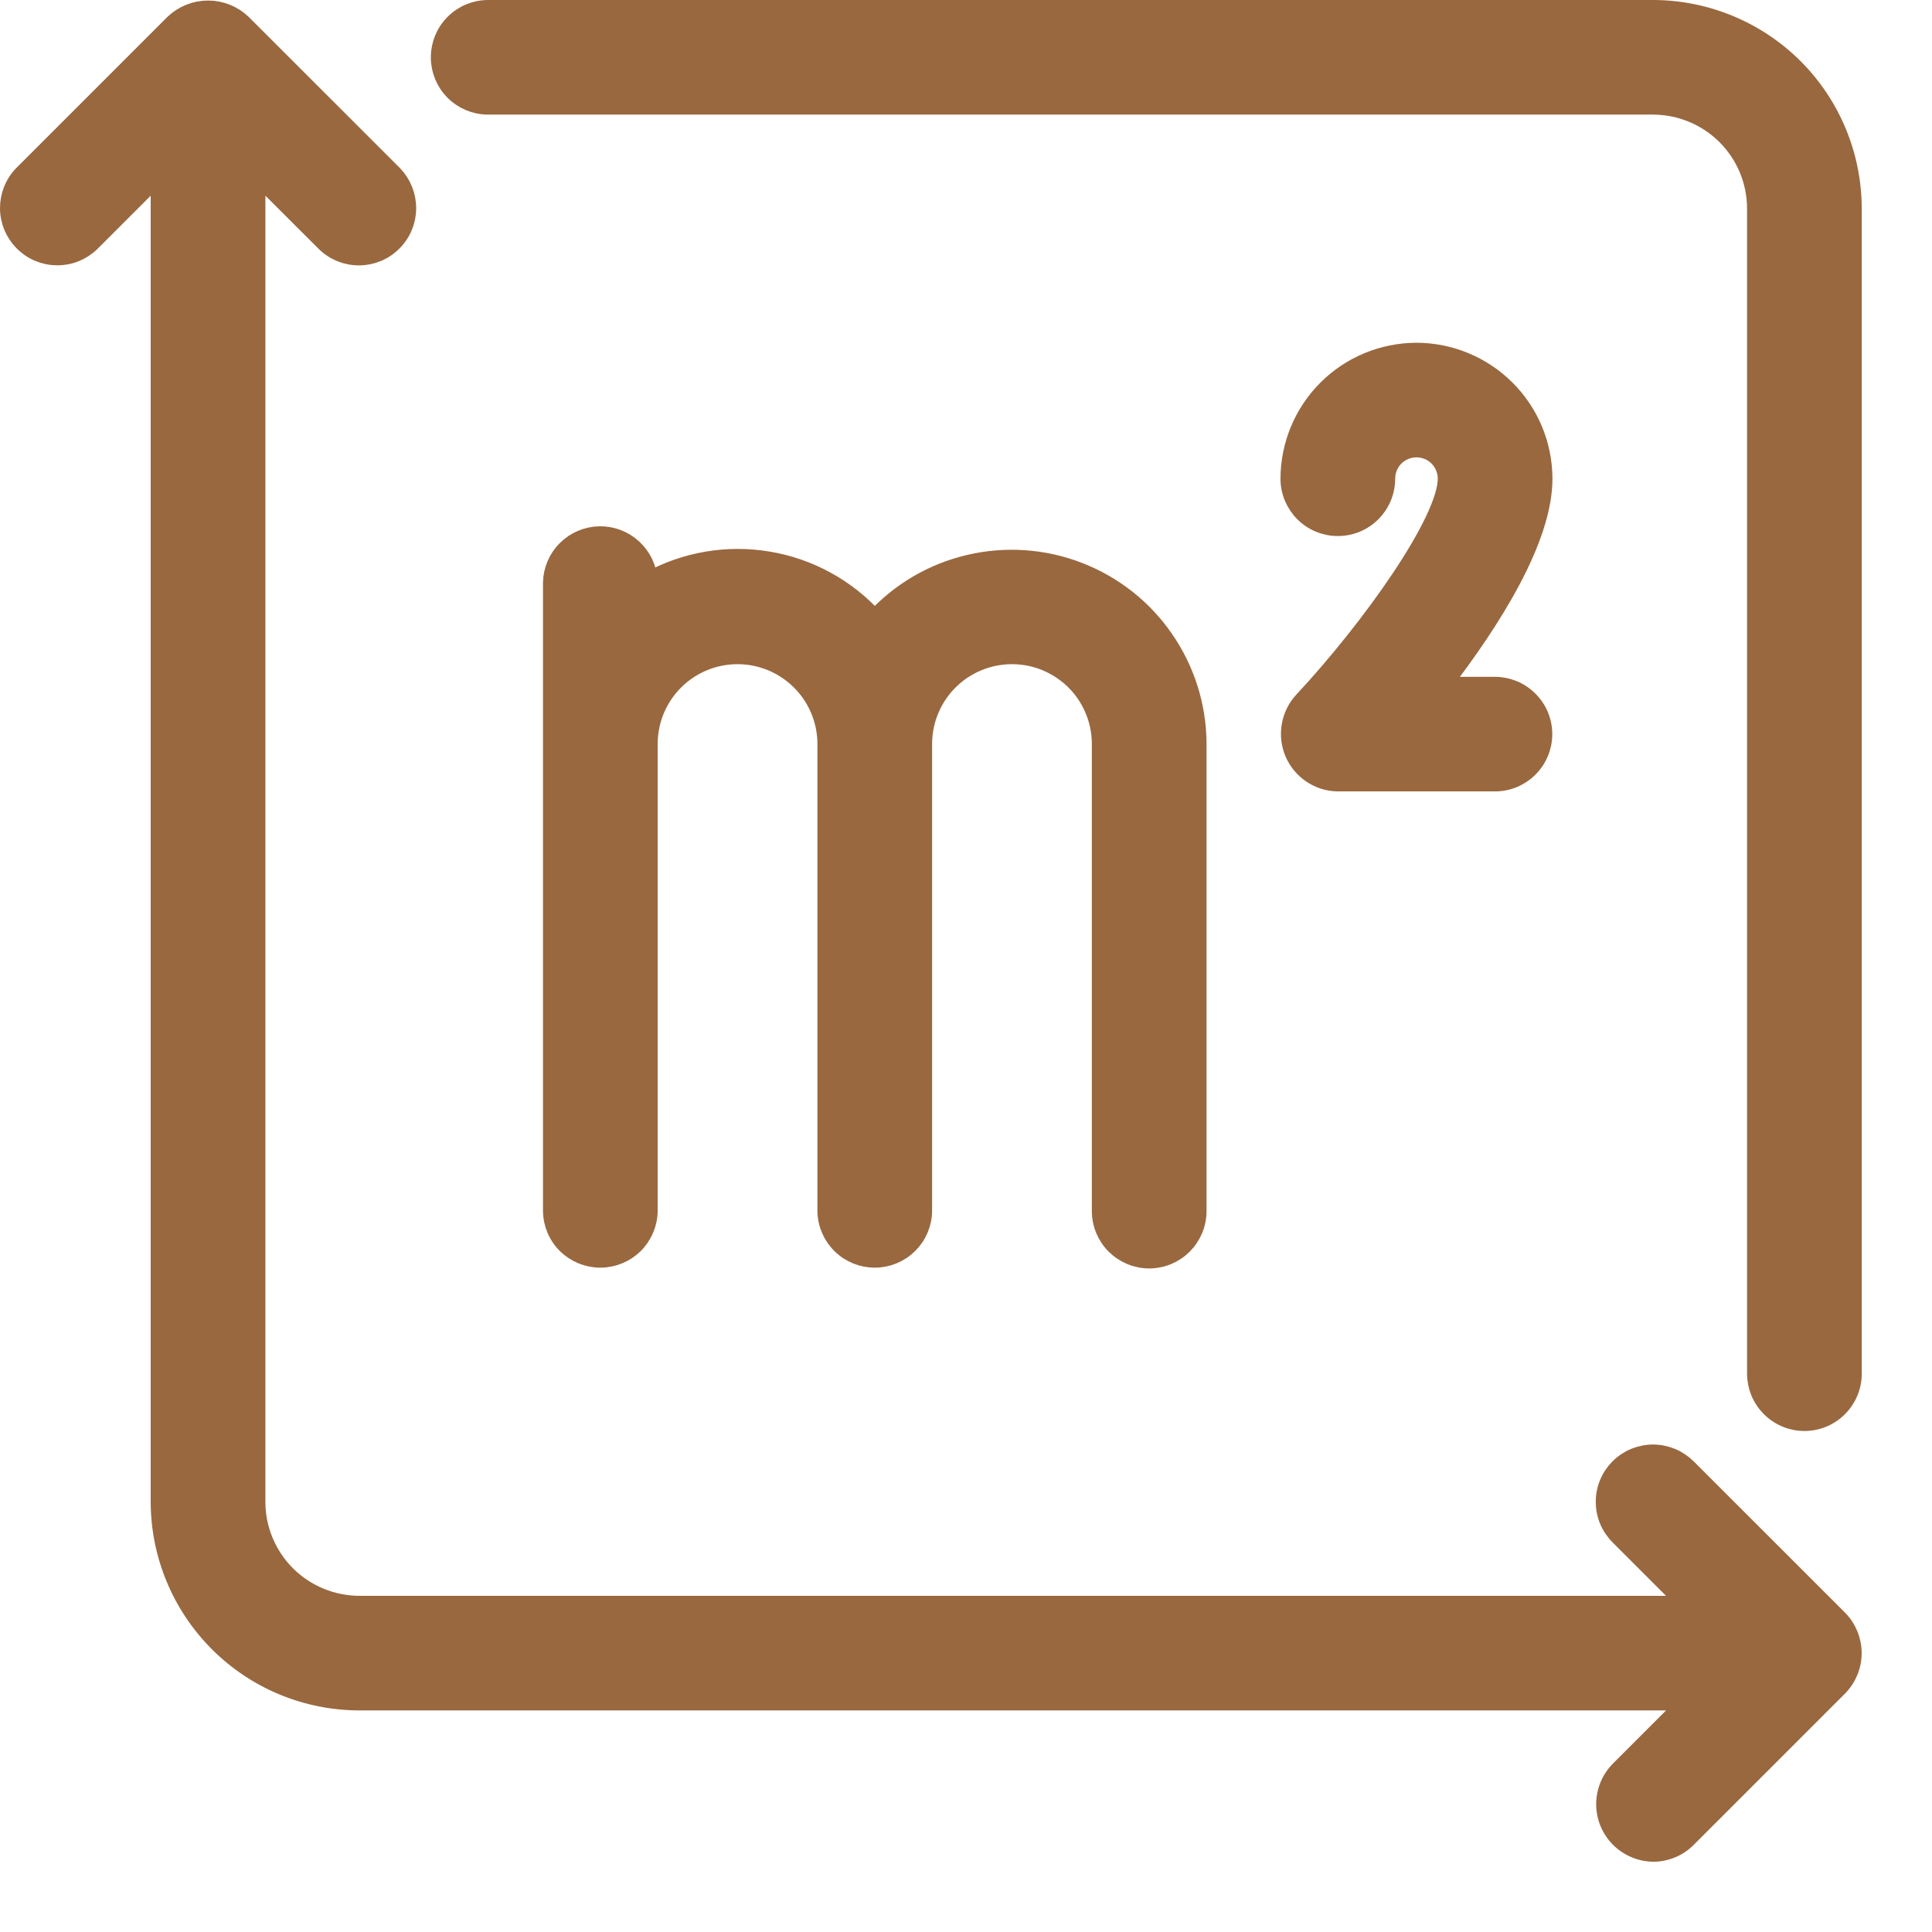 <svg width="22" height="22" viewBox="0 0 22 22" fill="none" xmlns="http://www.w3.org/2000/svg">
<mask id="path-1-outside-1_159_748" maskUnits="userSpaceOnUse" x="-0.9" y="-0.9" width="23" height="23" fill="black">
<rect fill="white" x="-0.9" y="-0.9" width="23" height="23"/>
<path d="M18.824 0.1H5.551C5.406 0.102 5.267 0.161 5.165 0.265C5.063 0.368 5.006 0.508 5.006 0.653C5.006 0.798 5.063 0.937 5.165 1.041C5.267 1.144 5.406 1.203 5.551 1.205H18.824C19.134 1.206 19.432 1.329 19.651 1.548C19.871 1.768 19.994 2.065 19.994 2.376V15.644C19.995 15.79 20.053 15.93 20.157 16.033C20.261 16.137 20.401 16.195 20.547 16.195C20.694 16.195 20.834 16.137 20.938 16.033C21.041 15.93 21.1 15.79 21.1 15.644V2.376C21.099 1.772 20.86 1.194 20.433 0.767C20.006 0.341 19.427 0.101 18.824 0.1Z"/>
<path d="M20.938 18.433L19.215 16.711C19.163 16.66 19.102 16.619 19.035 16.591C18.968 16.564 18.896 16.549 18.824 16.549C18.751 16.549 18.679 16.564 18.612 16.591C18.545 16.619 18.484 16.66 18.433 16.711C18.382 16.762 18.341 16.823 18.313 16.89C18.285 16.957 18.271 17.029 18.271 17.102C18.271 17.174 18.285 17.246 18.313 17.313C18.341 17.38 18.382 17.441 18.433 17.492L19.213 18.272H4.093C3.782 18.271 3.485 18.148 3.265 17.929C3.046 17.709 2.922 17.412 2.922 17.102V1.987L3.702 2.766C3.806 2.867 3.946 2.923 4.091 2.922C4.236 2.921 4.375 2.863 4.477 2.76C4.58 2.658 4.638 2.519 4.639 2.374C4.64 2.229 4.584 2.089 4.484 1.985L2.761 0.263C2.655 0.162 2.515 0.106 2.369 0.106C2.224 0.106 2.084 0.162 1.978 0.262L0.255 1.985C0.154 2.089 0.099 2.229 0.1 2.374C0.101 2.518 0.16 2.657 0.262 2.759C0.364 2.862 0.503 2.92 0.648 2.921C0.793 2.923 0.932 2.867 1.037 2.766L1.816 1.987V17.102C1.817 17.705 2.057 18.283 2.484 18.71C2.911 19.137 3.489 19.376 4.093 19.377H19.213L18.433 20.157C18.357 20.235 18.306 20.333 18.286 20.44C18.265 20.546 18.277 20.657 18.318 20.757C18.36 20.857 18.43 20.943 18.52 21.004C18.61 21.065 18.715 21.098 18.824 21.1C18.896 21.1 18.968 21.086 19.035 21.058C19.103 21.03 19.163 20.99 19.215 20.938L20.938 19.215C21.041 19.111 21.099 18.971 21.099 18.824C21.099 18.678 21.041 18.537 20.938 18.433Z"/>
<path d="M13.086 14.344C13.233 14.344 13.373 14.285 13.477 14.182C13.58 14.078 13.639 13.938 13.639 13.791V8.461C13.636 8.036 13.504 7.622 13.262 7.273C13.021 6.923 12.679 6.655 12.282 6.502C11.886 6.349 11.452 6.319 11.038 6.416C10.624 6.512 10.249 6.731 9.961 7.044C9.644 6.692 9.217 6.458 8.75 6.38C8.283 6.301 7.803 6.383 7.388 6.611C7.379 6.469 7.315 6.335 7.21 6.239C7.105 6.142 6.966 6.09 6.823 6.093C6.68 6.097 6.544 6.155 6.443 6.257C6.343 6.358 6.285 6.495 6.283 6.638V13.791C6.285 13.936 6.344 14.075 6.448 14.177C6.551 14.278 6.691 14.335 6.836 14.335C6.981 14.335 7.12 14.278 7.224 14.177C7.327 14.075 7.387 13.936 7.389 13.791V8.461C7.392 8.196 7.499 7.942 7.688 7.755C7.877 7.568 8.133 7.463 8.398 7.463C8.664 7.463 8.919 7.568 9.108 7.755C9.298 7.942 9.405 8.196 9.408 8.461V13.791C9.41 13.936 9.47 14.075 9.573 14.176C9.676 14.278 9.816 14.335 9.961 14.335C10.106 14.335 10.245 14.278 10.349 14.176C10.452 14.075 10.512 13.936 10.514 13.791V8.461C10.517 8.196 10.624 7.942 10.813 7.755C11.002 7.568 11.258 7.463 11.524 7.463C11.789 7.463 12.044 7.568 12.234 7.755C12.423 7.942 12.53 8.196 12.533 8.461V13.791C12.533 13.938 12.592 14.078 12.695 14.182C12.799 14.285 12.94 14.344 13.086 14.344Z"/>
<path d="M16.13 4.003C15.746 4.004 15.378 4.156 15.106 4.428C14.835 4.699 14.682 5.067 14.681 5.451C14.681 5.598 14.74 5.738 14.843 5.842C14.947 5.946 15.088 6.004 15.234 6.004C15.381 6.004 15.522 5.946 15.625 5.842C15.729 5.738 15.787 5.598 15.787 5.451C15.787 5.406 15.796 5.361 15.813 5.32C15.83 5.278 15.855 5.24 15.887 5.208C15.919 5.176 15.957 5.151 15.998 5.134C16.04 5.117 16.084 5.108 16.13 5.108C16.175 5.108 16.219 5.117 16.261 5.134C16.302 5.151 16.34 5.176 16.372 5.208C16.404 5.24 16.429 5.278 16.446 5.32C16.463 5.361 16.472 5.406 16.472 5.451C16.472 5.926 15.62 7.135 14.83 7.983C14.758 8.062 14.711 8.161 14.694 8.266C14.676 8.372 14.69 8.48 14.732 8.578C14.775 8.676 14.845 8.76 14.934 8.819C15.023 8.878 15.127 8.911 15.234 8.912H17.025C17.171 8.912 17.311 8.853 17.414 8.75C17.518 8.646 17.576 8.506 17.576 8.36C17.576 8.213 17.518 8.073 17.414 7.97C17.311 7.866 17.171 7.808 17.025 7.807H16.423C16.995 7.065 17.578 6.14 17.578 5.451C17.577 5.067 17.425 4.699 17.153 4.428C16.882 4.157 16.514 4.004 16.13 4.003Z"/>
</mask>
<path d="M18.824 0.1H5.551C5.406 0.102 5.267 0.161 5.165 0.265C5.063 0.368 5.006 0.508 5.006 0.653C5.006 0.798 5.063 0.937 5.165 1.041C5.267 1.144 5.406 1.203 5.551 1.205H18.824C19.134 1.206 19.432 1.329 19.651 1.548C19.871 1.768 19.994 2.065 19.994 2.376V15.644C19.995 15.79 20.053 15.93 20.157 16.033C20.261 16.137 20.401 16.195 20.547 16.195C20.694 16.195 20.834 16.137 20.938 16.033C21.041 15.93 21.1 15.79 21.1 15.644V2.376C21.099 1.772 20.86 1.194 20.433 0.767C20.006 0.341 19.427 0.101 18.824 0.1Z" fill="#99683F"/>
<path d="M20.938 18.433L19.215 16.711C19.163 16.66 19.102 16.619 19.035 16.591C18.968 16.564 18.896 16.549 18.824 16.549C18.751 16.549 18.679 16.564 18.612 16.591C18.545 16.619 18.484 16.66 18.433 16.711C18.382 16.762 18.341 16.823 18.313 16.89C18.285 16.957 18.271 17.029 18.271 17.102C18.271 17.174 18.285 17.246 18.313 17.313C18.341 17.38 18.382 17.441 18.433 17.492L19.213 18.272H4.093C3.782 18.271 3.485 18.148 3.265 17.929C3.046 17.709 2.922 17.412 2.922 17.102V1.987L3.702 2.766C3.806 2.867 3.946 2.923 4.091 2.922C4.236 2.921 4.375 2.863 4.477 2.76C4.58 2.658 4.638 2.519 4.639 2.374C4.64 2.229 4.584 2.089 4.484 1.985L2.761 0.263C2.655 0.162 2.515 0.106 2.369 0.106C2.224 0.106 2.084 0.162 1.978 0.262L0.255 1.985C0.154 2.089 0.099 2.229 0.1 2.374C0.101 2.518 0.16 2.657 0.262 2.759C0.364 2.862 0.503 2.92 0.648 2.921C0.793 2.923 0.932 2.867 1.037 2.766L1.816 1.987V17.102C1.817 17.705 2.057 18.283 2.484 18.71C2.911 19.137 3.489 19.376 4.093 19.377H19.213L18.433 20.157C18.357 20.235 18.306 20.333 18.286 20.44C18.265 20.546 18.277 20.657 18.318 20.757C18.36 20.857 18.43 20.943 18.52 21.004C18.61 21.065 18.715 21.098 18.824 21.1C18.896 21.1 18.968 21.086 19.035 21.058C19.103 21.03 19.163 20.99 19.215 20.938L20.938 19.215C21.041 19.111 21.099 18.971 21.099 18.824C21.099 18.678 21.041 18.537 20.938 18.433Z" fill="#99683F"/>
<path d="M13.086 14.344C13.233 14.344 13.373 14.285 13.477 14.182C13.58 14.078 13.639 13.938 13.639 13.791V8.461C13.636 8.036 13.504 7.622 13.262 7.273C13.021 6.923 12.679 6.655 12.282 6.502C11.886 6.349 11.452 6.319 11.038 6.416C10.624 6.512 10.249 6.731 9.961 7.044C9.644 6.692 9.217 6.458 8.75 6.38C8.283 6.301 7.803 6.383 7.388 6.611C7.379 6.469 7.315 6.335 7.21 6.239C7.105 6.142 6.966 6.09 6.823 6.093C6.68 6.097 6.544 6.155 6.443 6.257C6.343 6.358 6.285 6.495 6.283 6.638V13.791C6.285 13.936 6.344 14.075 6.448 14.177C6.551 14.278 6.691 14.335 6.836 14.335C6.981 14.335 7.12 14.278 7.224 14.177C7.327 14.075 7.387 13.936 7.389 13.791V8.461C7.392 8.196 7.499 7.942 7.688 7.755C7.877 7.568 8.133 7.463 8.398 7.463C8.664 7.463 8.919 7.568 9.108 7.755C9.298 7.942 9.405 8.196 9.408 8.461V13.791C9.41 13.936 9.47 14.075 9.573 14.176C9.676 14.278 9.816 14.335 9.961 14.335C10.106 14.335 10.245 14.278 10.349 14.176C10.452 14.075 10.512 13.936 10.514 13.791V8.461C10.517 8.196 10.624 7.942 10.813 7.755C11.002 7.568 11.258 7.463 11.524 7.463C11.789 7.463 12.044 7.568 12.234 7.755C12.423 7.942 12.53 8.196 12.533 8.461V13.791C12.533 13.938 12.592 14.078 12.695 14.182C12.799 14.285 12.94 14.344 13.086 14.344Z" fill="#99683F"/>
<path d="M16.13 4.003C15.746 4.004 15.378 4.156 15.106 4.428C14.835 4.699 14.682 5.067 14.681 5.451C14.681 5.598 14.74 5.738 14.843 5.842C14.947 5.946 15.088 6.004 15.234 6.004C15.381 6.004 15.522 5.946 15.625 5.842C15.729 5.738 15.787 5.598 15.787 5.451C15.787 5.406 15.796 5.361 15.813 5.32C15.83 5.278 15.855 5.24 15.887 5.208C15.919 5.176 15.957 5.151 15.998 5.134C16.04 5.117 16.084 5.108 16.13 5.108C16.175 5.108 16.219 5.117 16.261 5.134C16.302 5.151 16.34 5.176 16.372 5.208C16.404 5.24 16.429 5.278 16.446 5.32C16.463 5.361 16.472 5.406 16.472 5.451C16.472 5.926 15.62 7.135 14.83 7.983C14.758 8.062 14.711 8.161 14.694 8.266C14.676 8.372 14.69 8.48 14.732 8.578C14.775 8.676 14.845 8.76 14.934 8.819C15.023 8.878 15.127 8.911 15.234 8.912H17.025C17.171 8.912 17.311 8.853 17.414 8.75C17.518 8.646 17.576 8.506 17.576 8.36C17.576 8.213 17.518 8.073 17.414 7.97C17.311 7.866 17.171 7.808 17.025 7.807H16.423C16.995 7.065 17.578 6.14 17.578 5.451C17.577 5.067 17.425 4.699 17.153 4.428C16.882 4.157 16.514 4.004 16.13 4.003Z" fill="#99683F"/>
<path d="M18.824 0.1H5.551C5.406 0.102 5.267 0.161 5.165 0.265C5.063 0.368 5.006 0.508 5.006 0.653C5.006 0.798 5.063 0.937 5.165 1.041C5.267 1.144 5.406 1.203 5.551 1.205H18.824C19.134 1.206 19.432 1.329 19.651 1.548C19.871 1.768 19.994 2.065 19.994 2.376V15.644C19.995 15.79 20.053 15.93 20.157 16.033C20.261 16.137 20.401 16.195 20.547 16.195C20.694 16.195 20.834 16.137 20.938 16.033C21.041 15.93 21.1 15.79 21.1 15.644V2.376C21.099 1.772 20.86 1.194 20.433 0.767C20.006 0.341 19.427 0.101 18.824 0.1Z" stroke="#99683F" stroke-width="0.2" mask="url(#path-1-outside-1_159_748)"/>
<path d="M20.938 18.433L19.215 16.711C19.163 16.66 19.102 16.619 19.035 16.591C18.968 16.564 18.896 16.549 18.824 16.549C18.751 16.549 18.679 16.564 18.612 16.591C18.545 16.619 18.484 16.66 18.433 16.711C18.382 16.762 18.341 16.823 18.313 16.89C18.285 16.957 18.271 17.029 18.271 17.102C18.271 17.174 18.285 17.246 18.313 17.313C18.341 17.38 18.382 17.441 18.433 17.492L19.213 18.272H4.093C3.782 18.271 3.485 18.148 3.265 17.929C3.046 17.709 2.922 17.412 2.922 17.102V1.987L3.702 2.766C3.806 2.867 3.946 2.923 4.091 2.922C4.236 2.921 4.375 2.863 4.477 2.76C4.58 2.658 4.638 2.519 4.639 2.374C4.64 2.229 4.584 2.089 4.484 1.985L2.761 0.263C2.655 0.162 2.515 0.106 2.369 0.106C2.224 0.106 2.084 0.162 1.978 0.262L0.255 1.985C0.154 2.089 0.099 2.229 0.1 2.374C0.101 2.518 0.16 2.657 0.262 2.759C0.364 2.862 0.503 2.92 0.648 2.921C0.793 2.923 0.932 2.867 1.037 2.766L1.816 1.987V17.102C1.817 17.705 2.057 18.283 2.484 18.71C2.911 19.137 3.489 19.376 4.093 19.377H19.213L18.433 20.157C18.357 20.235 18.306 20.333 18.286 20.44C18.265 20.546 18.277 20.657 18.318 20.757C18.36 20.857 18.43 20.943 18.52 21.004C18.61 21.065 18.715 21.098 18.824 21.1C18.896 21.1 18.968 21.086 19.035 21.058C19.103 21.03 19.163 20.99 19.215 20.938L20.938 19.215C21.041 19.111 21.099 18.971 21.099 18.824C21.099 18.678 21.041 18.537 20.938 18.433Z" stroke="#99683F" stroke-width="0.2" mask="url(#path-1-outside-1_159_748)"/>
<path d="M13.086 14.344C13.233 14.344 13.373 14.285 13.477 14.182C13.58 14.078 13.639 13.938 13.639 13.791V8.461C13.636 8.036 13.504 7.622 13.262 7.273C13.021 6.923 12.679 6.655 12.282 6.502C11.886 6.349 11.452 6.319 11.038 6.416C10.624 6.512 10.249 6.731 9.961 7.044C9.644 6.692 9.217 6.458 8.75 6.38C8.283 6.301 7.803 6.383 7.388 6.611C7.379 6.469 7.315 6.335 7.21 6.239C7.105 6.142 6.966 6.09 6.823 6.093C6.68 6.097 6.544 6.155 6.443 6.257C6.343 6.358 6.285 6.495 6.283 6.638V13.791C6.285 13.936 6.344 14.075 6.448 14.177C6.551 14.278 6.691 14.335 6.836 14.335C6.981 14.335 7.12 14.278 7.224 14.177C7.327 14.075 7.387 13.936 7.389 13.791V8.461C7.392 8.196 7.499 7.942 7.688 7.755C7.877 7.568 8.133 7.463 8.398 7.463C8.664 7.463 8.919 7.568 9.108 7.755C9.298 7.942 9.405 8.196 9.408 8.461V13.791C9.41 13.936 9.47 14.075 9.573 14.176C9.676 14.278 9.816 14.335 9.961 14.335C10.106 14.335 10.245 14.278 10.349 14.176C10.452 14.075 10.512 13.936 10.514 13.791V8.461C10.517 8.196 10.624 7.942 10.813 7.755C11.002 7.568 11.258 7.463 11.524 7.463C11.789 7.463 12.044 7.568 12.234 7.755C12.423 7.942 12.53 8.196 12.533 8.461V13.791C12.533 13.938 12.592 14.078 12.695 14.182C12.799 14.285 12.94 14.344 13.086 14.344Z" stroke="#99683F" stroke-width="0.2" mask="url(#path-1-outside-1_159_748)"/>
<path d="M16.13 4.003C15.746 4.004 15.378 4.156 15.106 4.428C14.835 4.699 14.682 5.067 14.681 5.451C14.681 5.598 14.74 5.738 14.843 5.842C14.947 5.946 15.088 6.004 15.234 6.004C15.381 6.004 15.522 5.946 15.625 5.842C15.729 5.738 15.787 5.598 15.787 5.451C15.787 5.406 15.796 5.361 15.813 5.32C15.83 5.278 15.855 5.24 15.887 5.208C15.919 5.176 15.957 5.151 15.998 5.134C16.04 5.117 16.084 5.108 16.13 5.108C16.175 5.108 16.219 5.117 16.261 5.134C16.302 5.151 16.34 5.176 16.372 5.208C16.404 5.24 16.429 5.278 16.446 5.32C16.463 5.361 16.472 5.406 16.472 5.451C16.472 5.926 15.62 7.135 14.83 7.983C14.758 8.062 14.711 8.161 14.694 8.266C14.676 8.372 14.69 8.48 14.732 8.578C14.775 8.676 14.845 8.76 14.934 8.819C15.023 8.878 15.127 8.911 15.234 8.912H17.025C17.171 8.912 17.311 8.853 17.414 8.75C17.518 8.646 17.576 8.506 17.576 8.36C17.576 8.213 17.518 8.073 17.414 7.97C17.311 7.866 17.171 7.808 17.025 7.807H16.423C16.995 7.065 17.578 6.14 17.578 5.451C17.577 5.067 17.425 4.699 17.153 4.428C16.882 4.157 16.514 4.004 16.13 4.003Z" stroke="#99683F" stroke-width="0.2" mask="url(#path-1-outside-1_159_748)"/>
</svg>
